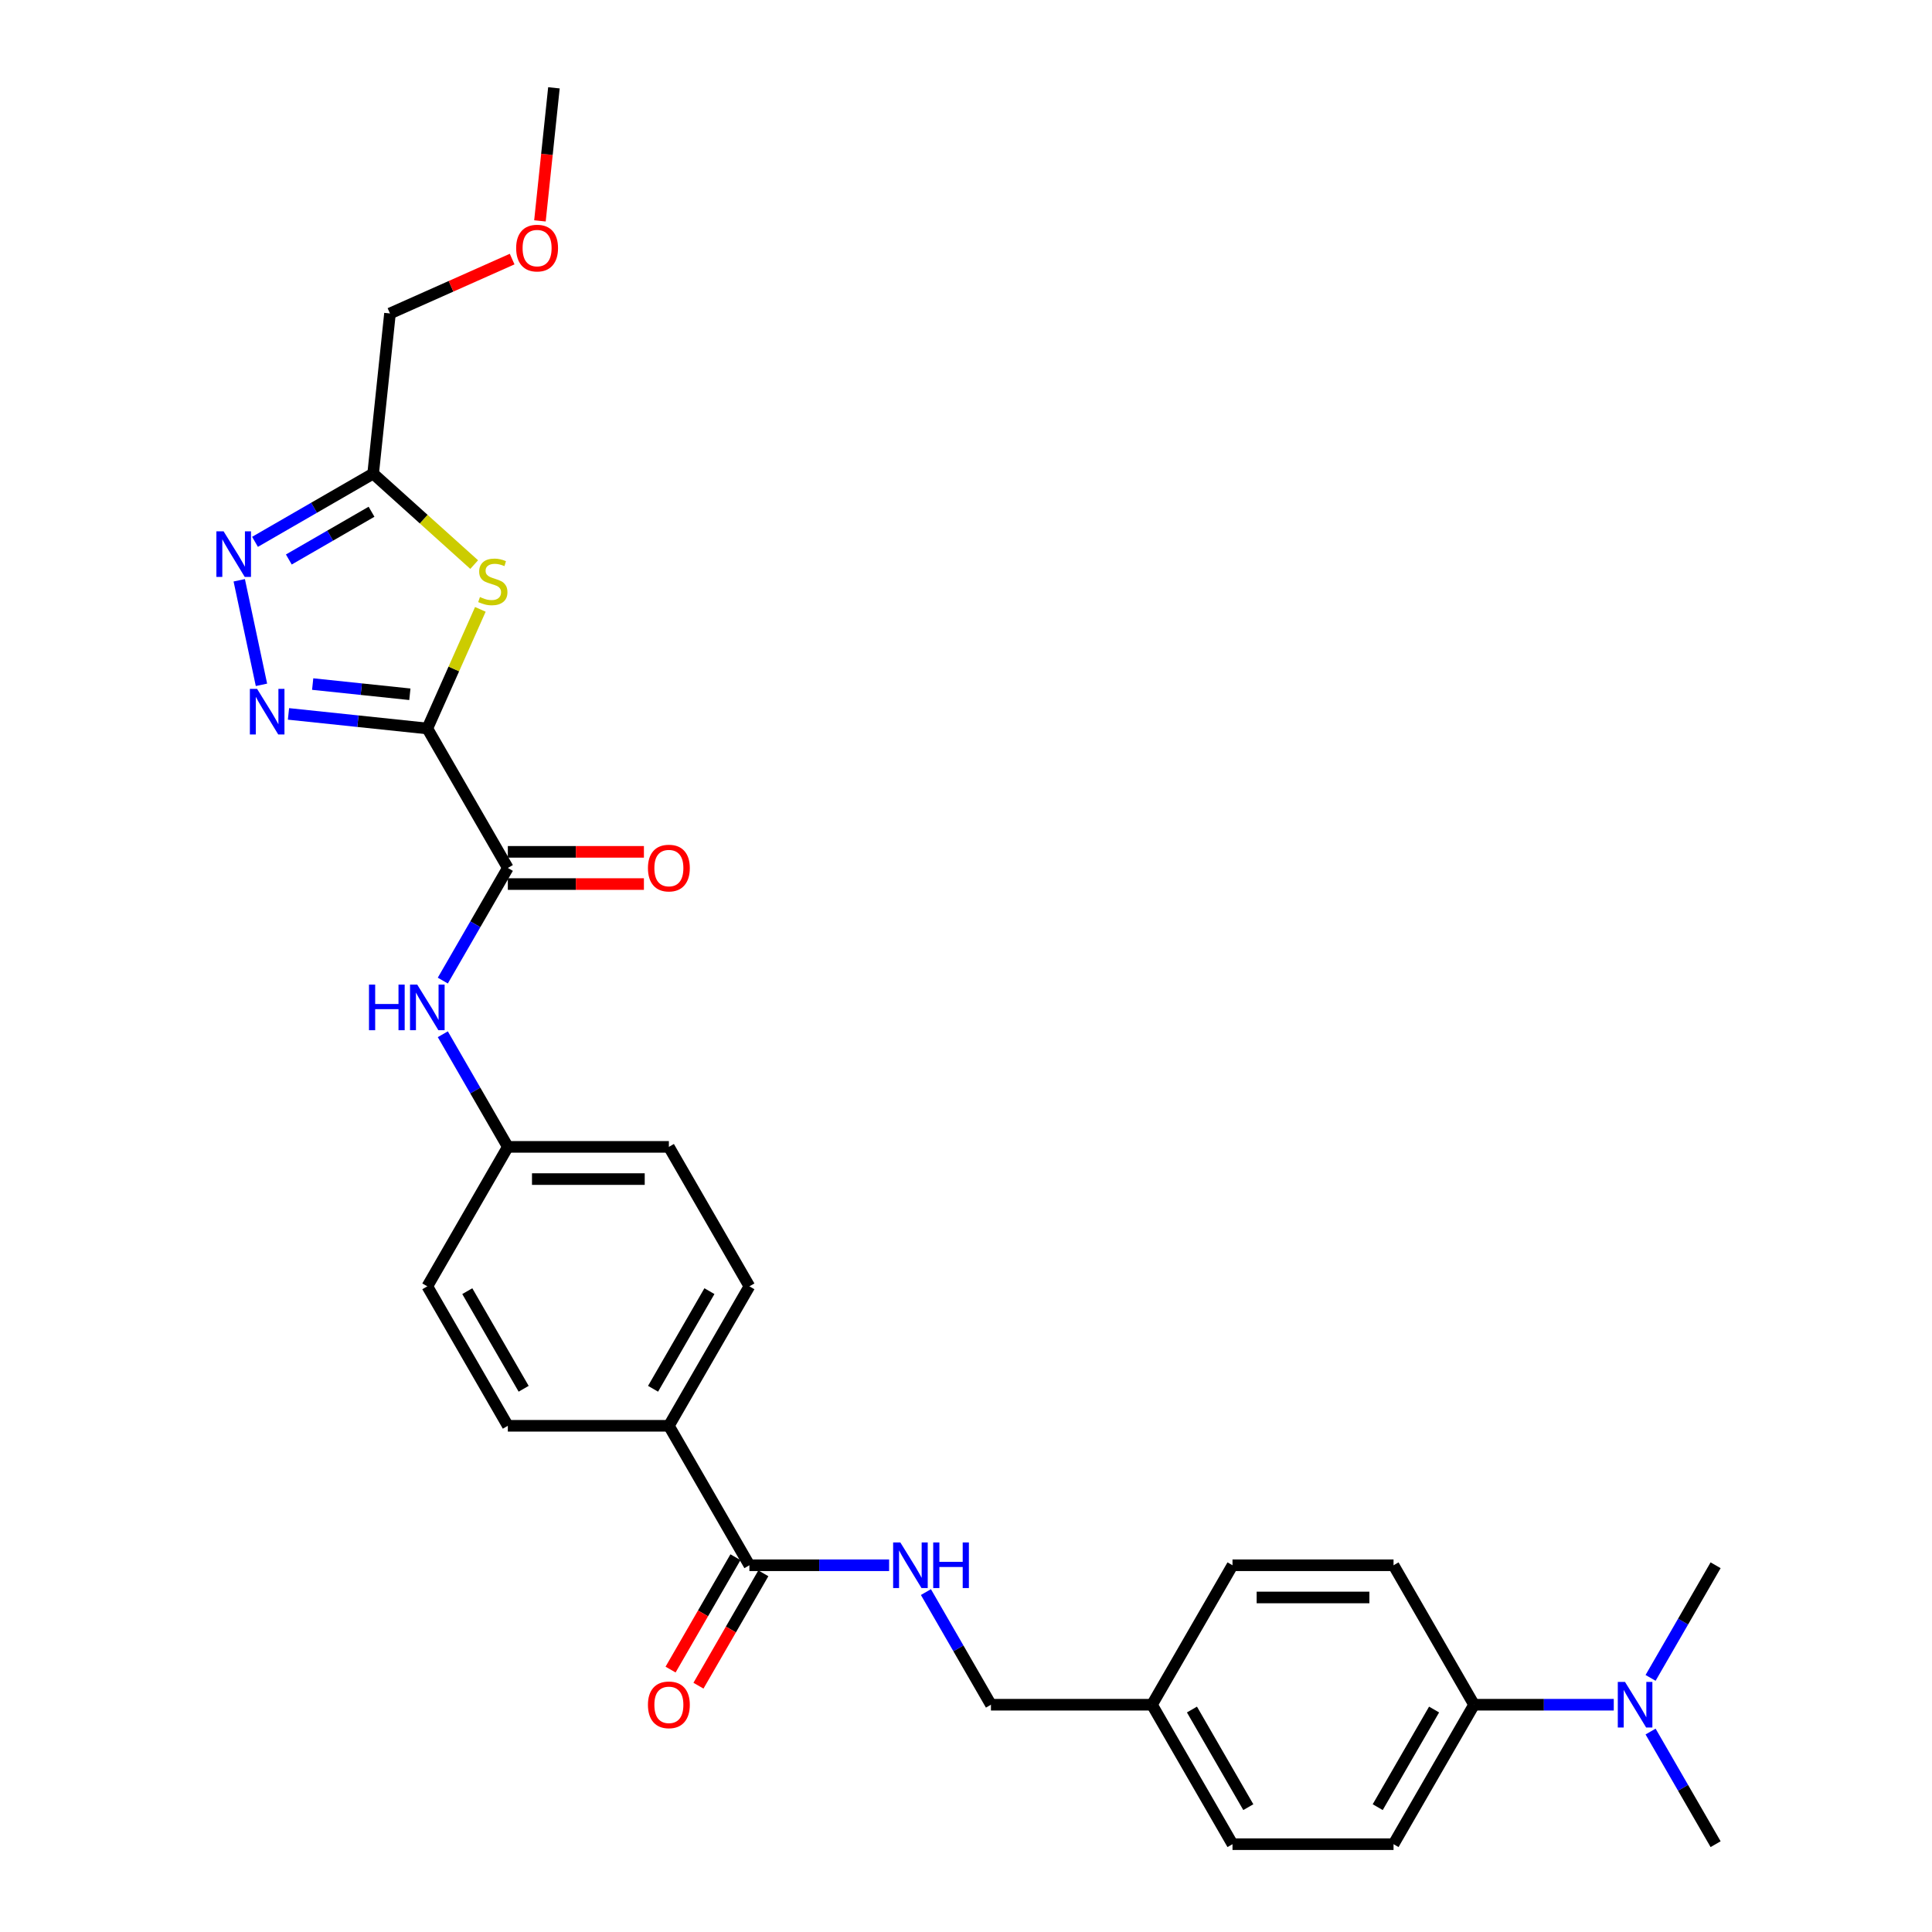 <?xml version='1.0' encoding='iso-8859-1'?>
<svg version='1.1' baseProfile='full'
              xmlns='http://www.w3.org/2000/svg'
                      xmlns:rdkit='http://www.rdkit.org/xml'
                      xmlns:xlink='http://www.w3.org/1999/xlink'
                  xml:space='preserve'
width='1000px' height='1000px' viewBox='0 0 1000 1000'>
<!-- END OF HEADER -->
<rect style='opacity:1.0;fill:#FFFFFF;stroke:none' width='1000' height='1000' x='0' y='0'> </rect>
<path class='bond-0' d='M 221.181,377.066 L 185.251,373.29' style='fill:none;fill-rule:evenodd;stroke:#000000;stroke-width:6px;stroke-linecap:butt;stroke-linejoin:miter;stroke-opacity:1' />
<path class='bond-0' d='M 185.251,373.29 L 149.321,369.514' style='fill:none;fill-rule:evenodd;stroke:#0000FF;stroke-width:6px;stroke-linecap:butt;stroke-linejoin:miter;stroke-opacity:1' />
<path class='bond-0' d='M 212.145,359.355 L 186.994,356.711' style='fill:none;fill-rule:evenodd;stroke:#000000;stroke-width:6px;stroke-linecap:butt;stroke-linejoin:miter;stroke-opacity:1' />
<path class='bond-0' d='M 186.994,356.711 L 161.843,354.068' style='fill:none;fill-rule:evenodd;stroke:#0000FF;stroke-width:6px;stroke-linecap:butt;stroke-linejoin:miter;stroke-opacity:1' />
<path class='bond-1' d='M 221.181,377.066 L 234.907,346.237' style='fill:none;fill-rule:evenodd;stroke:#000000;stroke-width:6px;stroke-linecap:butt;stroke-linejoin:miter;stroke-opacity:1' />
<path class='bond-1' d='M 234.907,346.237 L 248.633,315.407' style='fill:none;fill-rule:evenodd;stroke:#CCCC00;stroke-width:6px;stroke-linecap:butt;stroke-linejoin:miter;stroke-opacity:1' />
<path class='bond-3' d='M 221.181,377.066 L 262.857,449.251' style='fill:none;fill-rule:evenodd;stroke:#000000;stroke-width:6px;stroke-linecap:butt;stroke-linejoin:miter;stroke-opacity:1' />
<path class='bond-2' d='M 135.334,354.467 L 123.832,300.355' style='fill:none;fill-rule:evenodd;stroke:#0000FF;stroke-width:6px;stroke-linecap:butt;stroke-linejoin:miter;stroke-opacity:1' />
<path class='bond-4' d='M 245.431,292.23 L 219.286,268.689' style='fill:none;fill-rule:evenodd;stroke:#CCCC00;stroke-width:6px;stroke-linecap:butt;stroke-linejoin:miter;stroke-opacity:1' />
<path class='bond-4' d='M 219.286,268.689 L 193.141,245.147' style='fill:none;fill-rule:evenodd;stroke:#000000;stroke-width:6px;stroke-linecap:butt;stroke-linejoin:miter;stroke-opacity:1' />
<path class='bond-29' d='M 131.992,280.452 L 162.566,262.8' style='fill:none;fill-rule:evenodd;stroke:#0000FF;stroke-width:6px;stroke-linecap:butt;stroke-linejoin:miter;stroke-opacity:1' />
<path class='bond-29' d='M 162.566,262.8 L 193.141,245.147' style='fill:none;fill-rule:evenodd;stroke:#000000;stroke-width:6px;stroke-linecap:butt;stroke-linejoin:miter;stroke-opacity:1' />
<path class='bond-29' d='M 149.499,289.593 L 170.901,277.237' style='fill:none;fill-rule:evenodd;stroke:#0000FF;stroke-width:6px;stroke-linecap:butt;stroke-linejoin:miter;stroke-opacity:1' />
<path class='bond-29' d='M 170.901,277.237 L 192.303,264.88' style='fill:none;fill-rule:evenodd;stroke:#000000;stroke-width:6px;stroke-linecap:butt;stroke-linejoin:miter;stroke-opacity:1' />
<path class='bond-6' d='M 262.857,449.251 L 246.028,478.401' style='fill:none;fill-rule:evenodd;stroke:#000000;stroke-width:6px;stroke-linecap:butt;stroke-linejoin:miter;stroke-opacity:1' />
<path class='bond-6' d='M 246.028,478.401 L 229.198,507.55' style='fill:none;fill-rule:evenodd;stroke:#0000FF;stroke-width:6px;stroke-linecap:butt;stroke-linejoin:miter;stroke-opacity:1' />
<path class='bond-10' d='M 262.857,457.587 L 298.073,457.587' style='fill:none;fill-rule:evenodd;stroke:#000000;stroke-width:6px;stroke-linecap:butt;stroke-linejoin:miter;stroke-opacity:1' />
<path class='bond-10' d='M 298.073,457.587 L 333.289,457.587' style='fill:none;fill-rule:evenodd;stroke:#FF0000;stroke-width:6px;stroke-linecap:butt;stroke-linejoin:miter;stroke-opacity:1' />
<path class='bond-10' d='M 262.857,440.916 L 298.073,440.916' style='fill:none;fill-rule:evenodd;stroke:#000000;stroke-width:6px;stroke-linecap:butt;stroke-linejoin:miter;stroke-opacity:1' />
<path class='bond-10' d='M 298.073,440.916 L 333.289,440.916' style='fill:none;fill-rule:evenodd;stroke:#FF0000;stroke-width:6px;stroke-linecap:butt;stroke-linejoin:miter;stroke-opacity:1' />
<path class='bond-24' d='M 193.141,245.147 L 201.853,162.252' style='fill:none;fill-rule:evenodd;stroke:#000000;stroke-width:6px;stroke-linecap:butt;stroke-linejoin:miter;stroke-opacity:1' />
<path class='bond-5' d='M 387.885,810.176 L 346.209,737.991' style='fill:none;fill-rule:evenodd;stroke:#000000;stroke-width:6px;stroke-linecap:butt;stroke-linejoin:miter;stroke-opacity:1' />
<path class='bond-7' d='M 387.885,810.176 L 424.043,810.176' style='fill:none;fill-rule:evenodd;stroke:#000000;stroke-width:6px;stroke-linecap:butt;stroke-linejoin:miter;stroke-opacity:1' />
<path class='bond-7' d='M 424.043,810.176 L 460.201,810.176' style='fill:none;fill-rule:evenodd;stroke:#0000FF;stroke-width:6px;stroke-linecap:butt;stroke-linejoin:miter;stroke-opacity:1' />
<path class='bond-12' d='M 380.666,806.008 L 363.875,835.091' style='fill:none;fill-rule:evenodd;stroke:#000000;stroke-width:6px;stroke-linecap:butt;stroke-linejoin:miter;stroke-opacity:1' />
<path class='bond-12' d='M 363.875,835.091 L 347.085,864.173' style='fill:none;fill-rule:evenodd;stroke:#FF0000;stroke-width:6px;stroke-linecap:butt;stroke-linejoin:miter;stroke-opacity:1' />
<path class='bond-12' d='M 395.103,814.343 L 378.312,843.426' style='fill:none;fill-rule:evenodd;stroke:#000000;stroke-width:6px;stroke-linecap:butt;stroke-linejoin:miter;stroke-opacity:1' />
<path class='bond-12' d='M 378.312,843.426 L 361.522,872.508' style='fill:none;fill-rule:evenodd;stroke:#FF0000;stroke-width:6px;stroke-linecap:butt;stroke-linejoin:miter;stroke-opacity:1' />
<path class='bond-13' d='M 229.198,535.323 L 246.028,564.472' style='fill:none;fill-rule:evenodd;stroke:#0000FF;stroke-width:6px;stroke-linecap:butt;stroke-linejoin:miter;stroke-opacity:1' />
<path class='bond-13' d='M 246.028,564.472 L 262.857,593.621' style='fill:none;fill-rule:evenodd;stroke:#000000;stroke-width:6px;stroke-linecap:butt;stroke-linejoin:miter;stroke-opacity:1' />
<path class='bond-18' d='M 479.254,824.062 L 496.083,853.211' style='fill:none;fill-rule:evenodd;stroke:#0000FF;stroke-width:6px;stroke-linecap:butt;stroke-linejoin:miter;stroke-opacity:1' />
<path class='bond-18' d='M 496.083,853.211 L 512.913,882.361' style='fill:none;fill-rule:evenodd;stroke:#000000;stroke-width:6px;stroke-linecap:butt;stroke-linejoin:miter;stroke-opacity:1' />
<path class='bond-8' d='M 346.209,737.991 L 387.885,665.806' style='fill:none;fill-rule:evenodd;stroke:#000000;stroke-width:6px;stroke-linecap:butt;stroke-linejoin:miter;stroke-opacity:1' />
<path class='bond-8' d='M 338.023,718.828 L 367.196,668.299' style='fill:none;fill-rule:evenodd;stroke:#000000;stroke-width:6px;stroke-linecap:butt;stroke-linejoin:miter;stroke-opacity:1' />
<path class='bond-30' d='M 346.209,737.991 L 262.857,737.991' style='fill:none;fill-rule:evenodd;stroke:#000000;stroke-width:6px;stroke-linecap:butt;stroke-linejoin:miter;stroke-opacity:1' />
<path class='bond-9' d='M 762.968,882.361 L 721.292,954.545' style='fill:none;fill-rule:evenodd;stroke:#000000;stroke-width:6px;stroke-linecap:butt;stroke-linejoin:miter;stroke-opacity:1' />
<path class='bond-9' d='M 742.28,884.853 L 713.107,935.383' style='fill:none;fill-rule:evenodd;stroke:#000000;stroke-width:6px;stroke-linecap:butt;stroke-linejoin:miter;stroke-opacity:1' />
<path class='bond-11' d='M 762.968,882.361 L 799.126,882.361' style='fill:none;fill-rule:evenodd;stroke:#000000;stroke-width:6px;stroke-linecap:butt;stroke-linejoin:miter;stroke-opacity:1' />
<path class='bond-11' d='M 799.126,882.361 L 835.284,882.361' style='fill:none;fill-rule:evenodd;stroke:#0000FF;stroke-width:6px;stroke-linecap:butt;stroke-linejoin:miter;stroke-opacity:1' />
<path class='bond-31' d='M 762.968,882.361 L 721.292,810.176' style='fill:none;fill-rule:evenodd;stroke:#000000;stroke-width:6px;stroke-linecap:butt;stroke-linejoin:miter;stroke-opacity:1' />
<path class='bond-26' d='M 854.338,896.247 L 871.167,925.396' style='fill:none;fill-rule:evenodd;stroke:#0000FF;stroke-width:6px;stroke-linecap:butt;stroke-linejoin:miter;stroke-opacity:1' />
<path class='bond-26' d='M 871.167,925.396 L 887.996,954.545' style='fill:none;fill-rule:evenodd;stroke:#000000;stroke-width:6px;stroke-linecap:butt;stroke-linejoin:miter;stroke-opacity:1' />
<path class='bond-27' d='M 854.338,868.474 L 871.167,839.325' style='fill:none;fill-rule:evenodd;stroke:#0000FF;stroke-width:6px;stroke-linecap:butt;stroke-linejoin:miter;stroke-opacity:1' />
<path class='bond-27' d='M 871.167,839.325 L 887.996,810.176' style='fill:none;fill-rule:evenodd;stroke:#000000;stroke-width:6px;stroke-linecap:butt;stroke-linejoin:miter;stroke-opacity:1' />
<path class='bond-20' d='M 262.857,593.621 L 221.181,665.806' style='fill:none;fill-rule:evenodd;stroke:#000000;stroke-width:6px;stroke-linecap:butt;stroke-linejoin:miter;stroke-opacity:1' />
<path class='bond-21' d='M 262.857,593.621 L 346.209,593.621' style='fill:none;fill-rule:evenodd;stroke:#000000;stroke-width:6px;stroke-linecap:butt;stroke-linejoin:miter;stroke-opacity:1' />
<path class='bond-21' d='M 275.36,610.291 L 333.706,610.291' style='fill:none;fill-rule:evenodd;stroke:#000000;stroke-width:6px;stroke-linecap:butt;stroke-linejoin:miter;stroke-opacity:1' />
<path class='bond-14' d='M 262.857,737.991 L 221.181,665.806' style='fill:none;fill-rule:evenodd;stroke:#000000;stroke-width:6px;stroke-linecap:butt;stroke-linejoin:miter;stroke-opacity:1' />
<path class='bond-14' d='M 271.042,718.828 L 241.869,668.299' style='fill:none;fill-rule:evenodd;stroke:#000000;stroke-width:6px;stroke-linecap:butt;stroke-linejoin:miter;stroke-opacity:1' />
<path class='bond-15' d='M 387.885,665.806 L 346.209,593.621' style='fill:none;fill-rule:evenodd;stroke:#000000;stroke-width:6px;stroke-linecap:butt;stroke-linejoin:miter;stroke-opacity:1' />
<path class='bond-16' d='M 721.292,810.176 L 637.94,810.176' style='fill:none;fill-rule:evenodd;stroke:#000000;stroke-width:6px;stroke-linecap:butt;stroke-linejoin:miter;stroke-opacity:1' />
<path class='bond-16' d='M 708.79,826.846 L 650.443,826.846' style='fill:none;fill-rule:evenodd;stroke:#000000;stroke-width:6px;stroke-linecap:butt;stroke-linejoin:miter;stroke-opacity:1' />
<path class='bond-17' d='M 721.292,954.545 L 637.94,954.545' style='fill:none;fill-rule:evenodd;stroke:#000000;stroke-width:6px;stroke-linecap:butt;stroke-linejoin:miter;stroke-opacity:1' />
<path class='bond-19' d='M 512.913,882.361 L 596.265,882.361' style='fill:none;fill-rule:evenodd;stroke:#000000;stroke-width:6px;stroke-linecap:butt;stroke-linejoin:miter;stroke-opacity:1' />
<path class='bond-22' d='M 596.265,882.361 L 637.94,810.176' style='fill:none;fill-rule:evenodd;stroke:#000000;stroke-width:6px;stroke-linecap:butt;stroke-linejoin:miter;stroke-opacity:1' />
<path class='bond-23' d='M 596.265,882.361 L 637.94,954.545' style='fill:none;fill-rule:evenodd;stroke:#000000;stroke-width:6px;stroke-linecap:butt;stroke-linejoin:miter;stroke-opacity:1' />
<path class='bond-23' d='M 616.953,884.853 L 646.126,935.383' style='fill:none;fill-rule:evenodd;stroke:#000000;stroke-width:6px;stroke-linecap:butt;stroke-linejoin:miter;stroke-opacity:1' />
<path class='bond-25' d='M 201.853,162.252 L 233.466,148.177' style='fill:none;fill-rule:evenodd;stroke:#000000;stroke-width:6px;stroke-linecap:butt;stroke-linejoin:miter;stroke-opacity:1' />
<path class='bond-25' d='M 233.466,148.177 L 265.08,134.102' style='fill:none;fill-rule:evenodd;stroke:#FF0000;stroke-width:6px;stroke-linecap:butt;stroke-linejoin:miter;stroke-opacity:1' />
<path class='bond-28' d='M 279.473,114.33 L 283.092,79.892' style='fill:none;fill-rule:evenodd;stroke:#FF0000;stroke-width:6px;stroke-linecap:butt;stroke-linejoin:miter;stroke-opacity:1' />
<path class='bond-28' d='M 283.092,79.892 L 286.712,45.455' style='fill:none;fill-rule:evenodd;stroke:#000000;stroke-width:6px;stroke-linecap:butt;stroke-linejoin:miter;stroke-opacity:1' />
<path  class='atom-1' d='M 133.068 356.551
L 140.803 369.054
Q 141.57 370.288, 142.803 372.521
Q 144.037 374.755, 144.104 374.889
L 144.104 356.551
L 147.238 356.551
L 147.238 380.156
L 144.004 380.156
L 135.702 366.487
Q 134.735 364.886, 133.701 363.053
Q 132.701 361.219, 132.401 360.652
L 132.401 380.156
L 129.334 380.156
L 129.334 356.551
L 133.068 356.551
' fill='#0000FF'/>
<path  class='atom-2' d='M 248.415 309.023
Q 248.682 309.123, 249.782 309.589
Q 250.882 310.056, 252.083 310.356
Q 253.316 310.623, 254.516 310.623
Q 256.75 310.623, 258.051 309.556
Q 259.351 308.456, 259.351 306.555
Q 259.351 305.255, 258.684 304.455
Q 258.051 303.655, 257.05 303.221
Q 256.05 302.788, 254.383 302.288
Q 252.283 301.654, 251.016 301.054
Q 249.782 300.454, 248.882 299.187
Q 248.015 297.92, 248.015 295.786
Q 248.015 292.819, 250.015 290.985
Q 252.049 289.151, 256.05 289.151
Q 258.784 289.151, 261.885 290.452
L 261.118 293.019
Q 258.284 291.852, 256.15 291.852
Q 253.85 291.852, 252.583 292.819
Q 251.316 293.752, 251.349 295.386
Q 251.349 296.653, 251.983 297.42
Q 252.649 298.187, 253.583 298.62
Q 254.55 299.054, 256.15 299.554
Q 258.284 300.221, 259.551 300.887
Q 260.818 301.554, 261.718 302.921
Q 262.652 304.255, 262.652 306.555
Q 262.652 309.823, 260.451 311.59
Q 258.284 313.323, 254.65 313.323
Q 252.549 313.323, 250.949 312.857
Q 249.382 312.423, 247.515 311.656
L 248.415 309.023
' fill='#CCCC00'/>
<path  class='atom-3' d='M 115.738 275.021
L 123.473 287.524
Q 124.24 288.757, 125.473 290.991
Q 126.707 293.225, 126.774 293.358
L 126.774 275.021
L 129.908 275.021
L 129.908 298.626
L 126.674 298.626
L 118.372 284.956
Q 117.405 283.356, 116.371 281.522
Q 115.371 279.688, 115.071 279.122
L 115.071 298.626
L 112.004 298.626
L 112.004 275.021
L 115.738 275.021
' fill='#0000FF'/>
<path  class='atom-7' d='M 190.991 509.634
L 194.192 509.634
L 194.192 519.669
L 206.261 519.669
L 206.261 509.634
L 209.462 509.634
L 209.462 533.239
L 206.261 533.239
L 206.261 522.336
L 194.192 522.336
L 194.192 533.239
L 190.991 533.239
L 190.991 509.634
' fill='#0000FF'/>
<path  class='atom-7' d='M 215.963 509.634
L 223.698 522.136
Q 224.465 523.37, 225.699 525.604
Q 226.932 527.838, 226.999 527.971
L 226.999 509.634
L 230.133 509.634
L 230.133 533.239
L 226.899 533.239
L 218.597 519.569
Q 217.63 517.969, 216.597 516.135
Q 215.596 514.301, 215.296 513.735
L 215.296 533.239
L 212.229 533.239
L 212.229 509.634
L 215.963 509.634
' fill='#0000FF'/>
<path  class='atom-8' d='M 466.019 798.373
L 473.754 810.876
Q 474.521 812.109, 475.754 814.343
Q 476.988 816.577, 477.055 816.711
L 477.055 798.373
L 480.189 798.373
L 480.189 821.978
L 476.955 821.978
L 468.653 808.309
Q 467.686 806.708, 466.652 804.875
Q 465.652 803.041, 465.352 802.474
L 465.352 821.978
L 462.285 821.978
L 462.285 798.373
L 466.019 798.373
' fill='#0000FF'/>
<path  class='atom-8' d='M 483.023 798.373
L 486.223 798.373
L 486.223 808.409
L 498.293 808.409
L 498.293 798.373
L 501.493 798.373
L 501.493 821.978
L 498.293 821.978
L 498.293 811.076
L 486.223 811.076
L 486.223 821.978
L 483.023 821.978
L 483.023 798.373
' fill='#0000FF'/>
<path  class='atom-11' d='M 335.373 449.318
Q 335.373 443.65, 338.174 440.483
Q 340.974 437.315, 346.209 437.315
Q 351.443 437.315, 354.244 440.483
Q 357.045 443.65, 357.045 449.318
Q 357.045 455.053, 354.211 458.32
Q 351.377 461.554, 346.209 461.554
Q 341.008 461.554, 338.174 458.32
Q 335.373 455.086, 335.373 449.318
M 346.209 458.887
Q 349.81 458.887, 351.743 456.486
Q 353.71 454.052, 353.71 449.318
Q 353.71 444.684, 351.743 442.35
Q 349.81 439.983, 346.209 439.983
Q 342.608 439.983, 340.641 442.316
Q 338.707 444.65, 338.707 449.318
Q 338.707 454.086, 340.641 456.486
Q 342.608 458.887, 346.209 458.887
' fill='#FF0000'/>
<path  class='atom-12' d='M 841.102 870.558
L 848.837 883.061
Q 849.604 884.294, 850.838 886.528
Q 852.072 888.762, 852.138 888.895
L 852.138 870.558
L 855.272 870.558
L 855.272 894.163
L 852.038 894.163
L 843.736 880.494
Q 842.769 878.893, 841.736 877.059
Q 840.736 875.226, 840.436 874.659
L 840.436 894.163
L 837.368 894.163
L 837.368 870.558
L 841.102 870.558
' fill='#0000FF'/>
<path  class='atom-13' d='M 335.373 882.427
Q 335.373 876.759, 338.174 873.592
Q 340.974 870.425, 346.209 870.425
Q 351.443 870.425, 354.244 873.592
Q 357.045 876.759, 357.045 882.427
Q 357.045 888.162, 354.211 891.429
Q 351.377 894.663, 346.209 894.663
Q 341.008 894.663, 338.174 891.429
Q 335.373 888.195, 335.373 882.427
M 346.209 891.996
Q 349.81 891.996, 351.743 889.596
Q 353.71 887.162, 353.71 882.427
Q 353.71 877.793, 351.743 875.459
Q 349.81 873.092, 346.209 873.092
Q 342.608 873.092, 340.641 875.426
Q 338.707 877.76, 338.707 882.427
Q 338.707 887.195, 340.641 889.596
Q 342.608 891.996, 346.209 891.996
' fill='#FF0000'/>
<path  class='atom-26' d='M 267.163 128.417
Q 267.163 122.749, 269.964 119.581
Q 272.765 116.414, 277.999 116.414
Q 283.234 116.414, 286.034 119.581
Q 288.835 122.749, 288.835 128.417
Q 288.835 134.151, 286.001 137.419
Q 283.167 140.653, 277.999 140.653
Q 272.798 140.653, 269.964 137.419
Q 267.163 134.184, 267.163 128.417
M 277.999 137.985
Q 281.6 137.985, 283.534 135.585
Q 285.501 133.151, 285.501 128.417
Q 285.501 123.782, 283.534 121.448
Q 281.6 119.081, 277.999 119.081
Q 274.398 119.081, 272.431 121.415
Q 270.497 123.749, 270.497 128.417
Q 270.497 133.184, 272.431 135.585
Q 274.398 137.985, 277.999 137.985
' fill='#FF0000'/>
</svg>
